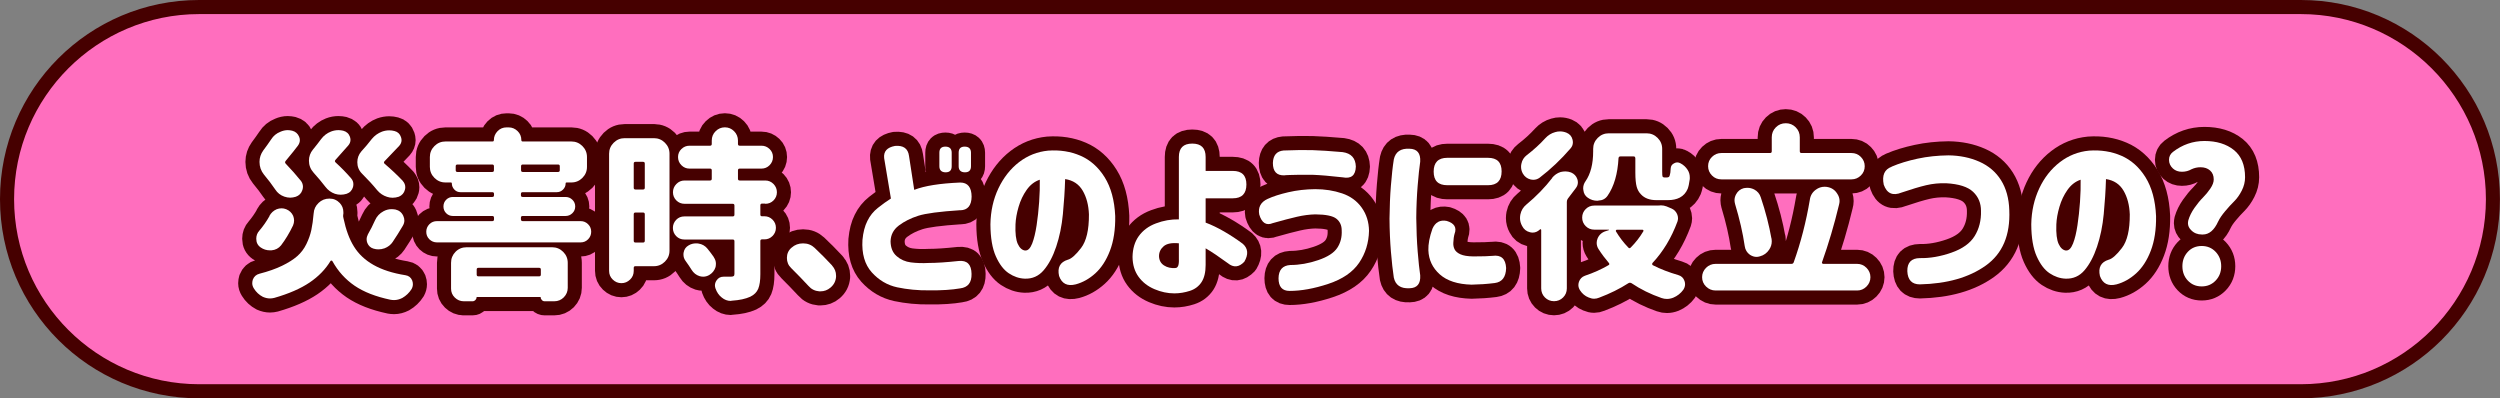 <?xml version="1.0" encoding="UTF-8"?>
<svg id="_レイヤー_2" data-name="レイヤー_2" xmlns="http://www.w3.org/2000/svg" viewBox="0 0 355 56.57">
  <rect x="0" y="0" width="355" height="56.57" fill="#808080" stroke="none"/>
  <defs>
    <style>
      .cls-1 {
        fill: #460000;
      }

      .cls-2 {
        fill: #fff;
      }

      .cls-3 {
        fill: #ff6ebe;
      }

      .cls-4 {
        fill: none;
        stroke: #460000;
        stroke-linecap: round;
        stroke-linejoin: round;
        stroke-width: 4px;
      }
    </style>
  </defs>
  <g id="_レイヤー_2-2" data-name="レイヤー_2">
    <g>
      <path class="cls-3" d="M28.28,55.57c-15.04,0-27.28-12.24-27.28-27.28S13.24,1,28.28,1h298.43c15.04,0,27.28,12.24,27.28,27.28s-12.24,27.28-27.28,27.28H28.28Z"/>
      <path class="cls-1" d="M326.72,2c14.49,0,26.28,11.79,26.28,26.28s-11.79,26.28-26.28,26.28H28.28c-14.49,0-26.28-11.79-26.28-26.28S13.79,2,28.28,2h298.43M326.72,0H28.28C12.66,0,0,12.66,0,28.28s12.66,28.28,28.28,28.28h298.43c15.62,0,28.28-12.66,28.28-28.28S342.34,0,326.72,0h0Z"/>
    </g>
    <g>
      <g>
        <path class="cls-4" d="M44.54,30.31c.03-.59.27-1.09.7-1.5s.94-.61,1.54-.61,1.07.21,1.47.63c.34.37.51.8.51,1.29v.18c0,.07,0,.14-.03.2-.02.17,0,.34.05.51.34,1.62.83,2.96,1.49,4.01.65,1.05,1.57,1.92,2.77,2.6s2.7,1.17,4.53,1.46c.46.07.78.31.96.74.07.19.1.36.1.53,0,.24-.06.47-.18.69-.34.54-.78.96-1.32,1.27-.39.2-.78.3-1.17.3-.19,0-.36-.02-.53-.05-2.08-.44-3.77-1.1-5.08-1.99-1.3-.89-2.35-2.05-3.15-3.49-.03-.05-.08-.08-.13-.08s-.09.02-.13.05c-.71,1.18-1.71,2.21-2.98,3.07-1.28.86-2.95,1.59-5.01,2.18-.2.05-.41.08-.61.08-.34,0-.68-.08-1.02-.23-.52-.27-.95-.67-1.27-1.19-.15-.24-.23-.48-.23-.74,0-.17.03-.34.08-.51.17-.44.48-.72.94-.84,1.25-.32,2.32-.7,3.21-1.13s1.6-.88,2.15-1.36c.54-.47.98-1.05,1.31-1.73s.56-1.34.7-1.99c.14-.65.25-1.44.33-2.37ZM38.25,30.67c.24-.44.58-.76,1.04-.96.22-.08.45-.13.69-.13.22,0,.44.04.66.13.46.19.79.5.99.94.08.22.13.44.13.66,0,.24-.05.47-.15.71-.52,1.08-1.09,2.02-1.7,2.82-.34.42-.8.66-1.37.71h-.2c-.49,0-.93-.14-1.32-.41-.42-.29-.63-.7-.63-1.24,0-.44.14-.82.43-1.14.54-.63,1.02-1.32,1.45-2.08ZM42.72,25.66c.2.27.3.56.3.86,0,.15-.03.3-.08.46-.15.47-.47.8-.94.96-.27.08-.53.13-.79.13-.27,0-.55-.05-.84-.15-.54-.19-.97-.52-1.29-1.02-.46-.68-.99-1.38-1.6-2.11-.42-.52-.63-1.13-.63-1.8,0-.59.18-1.13.53-1.62.41-.54.78-1.07,1.12-1.57.32-.51.76-.87,1.32-1.09.34-.15.69-.23,1.04-.23.2,0,.41.03.63.08.47.12.8.41.99.86.07.17.1.33.1.48,0,.27-.09.53-.28.79-.27.37-.85,1.1-1.75,2.18-.1.14-.09.26.03.38.78.81,1.49,1.62,2.13,2.41ZM49.85,25.31c.22.25.33.53.33.84,0,.14-.02.27-.05.41-.14.47-.44.8-.91.96-.27.08-.55.13-.83.13s-.55-.04-.83-.13c-.54-.19-.99-.52-1.35-.99-.49-.64-1.05-1.31-1.68-2.01-.44-.49-.66-1.06-.66-1.7,0-.59.19-1.12.56-1.57.42-.51.81-1.01,1.17-1.5.37-.49.84-.85,1.4-1.07.36-.14.71-.2,1.07-.2.22,0,.44.03.66.08.47.12.8.41.96.86.05.15.08.3.08.43,0,.29-.1.55-.3.79-.24.27-.85.96-1.83,2.06-.12.14-.11.26.03.38.78.71,1.51,1.46,2.18,2.23ZM57.19,25.69c.24.27.36.57.36.89,0,.12-.02.24-.05.36-.12.47-.41.8-.86.99-.3.1-.6.15-.89.15-.27,0-.53-.04-.79-.13-.54-.17-1.01-.48-1.4-.94-.61-.75-1.33-1.53-2.16-2.36-.44-.44-.66-.98-.66-1.62,0-.58.19-1.08.56-1.52.54-.59,1.04-1.18,1.5-1.78.39-.47.87-.82,1.45-1.04.34-.12.68-.18,1.02-.18.25,0,.51.03.76.1.46.12.76.41.91.86.05.15.08.3.08.43,0,.29-.11.56-.33.81-.22.24-.91.96-2.08,2.18-.12.12-.12.24,0,.36.95.81,1.81,1.62,2.59,2.44ZM55.79,34.32c-.29.44-.69.75-1.19.94-.29.1-.58.15-.86.15-.22,0-.45-.03-.69-.1-.42-.12-.72-.39-.89-.81-.07-.17-.1-.35-.1-.53,0-.22.06-.45.18-.69.37-.64.71-1.31,1.02-2.01.25-.56.65-.98,1.19-1.27.37-.2.75-.3,1.14-.3.19,0,.37.02.56.05.52.12.9.42,1.12.91.1.22.15.44.15.66,0,.25-.08.51-.23.76-.46.78-.92,1.52-1.4,2.23Z"/>
        <path class="cls-4" d="M73.98,31.15c0,.17.08.25.25.25h8.23c.41,0,.76.15,1.05.44.3.3.44.65.44,1.07s-.15.77-.44,1.07c-.3.3-.65.44-1.05.44h-20.41c-.42,0-.78-.15-1.08-.44-.3-.3-.44-.65-.44-1.07s.15-.77.44-1.07c.3-.3.66-.44,1.08-.44h7.85c.17,0,.25-.08.25-.25v-.23c0-.17-.08-.25-.25-.25h-5.59c-.37,0-.69-.13-.95-.39-.26-.26-.39-.58-.39-.96s.13-.7.39-.96c.26-.26.58-.39.95-.39h5.59c.17,0,.25-.08.25-.25v-.18c0-.17-.08-.25-.25-.25h-4.52c-.34,0-.63-.12-.86-.37-.24-.25-.36-.54-.36-.88,0-.08-.05-.13-.15-.13h-.76c-.61,0-1.13-.22-1.56-.65s-.65-.95-.65-1.56v-1.4c0-.61.22-1.13.65-1.56s.95-.65,1.56-.65h6.68c.14,0,.2-.07.2-.2,0-.49.18-.91.53-1.27s.78-.53,1.27-.53h.3c.49,0,.91.18,1.27.53s.53.78.53,1.27c0,.14.07.2.2.2h6.91c.61,0,1.13.22,1.56.65s.65.95.65,1.56v1.4c0,.61-.22,1.13-.65,1.56s-.95.65-1.56.65h-.69c-.08,0-.13.04-.13.13,0,.34-.12.63-.37.88-.25.25-.54.37-.88.37h-4.85c-.17,0-.25.08-.25.25v.18c0,.17.08.25.25.25h6.09c.37,0,.69.13.96.39.27.26.41.58.41.96s-.14.7-.41.96c-.27.26-.59.39-.96.39h-6.09c-.17,0-.25.08-.25.25v.23ZM65.85,42.78c-.49,0-.91-.18-1.27-.53s-.53-.78-.53-1.27v-3.66c0-.61.21-1.13.63-1.56.42-.43.95-.65,1.57-.65h12.16c.61,0,1.13.22,1.56.65s.65.95.65,1.56v3.55c0,.52-.19.97-.56,1.35-.37.37-.82.56-1.35.56h-1.37c-.15,0-.28-.05-.39-.17-.11-.11-.17-.24-.17-.39,0-.03-.02-.05-.05-.05h-9.01s-.05.02-.05.05c0,.15-.06.28-.17.39-.11.11-.24.17-.39.17h-1.27ZM64.71,24.17c0,.17.08.25.25.25h4.93c.17,0,.25-.08.25-.25v-.56c0-.17-.08-.25-.25-.25h-4.93c-.17,0-.25.08-.25.25v.56ZM76.8,38.28c0-.17-.08-.25-.25-.25h-8.61c-.17,0-.25.08-.25.25v.71c0,.17.08.25.25.25h8.61c.17,0,.25-.08.25-.25v-.71ZM79.24,24.42c.17,0,.25-.08.25-.25v-.56c0-.17-.08-.25-.25-.25h-5c-.17,0-.25.08-.25.25v.56c0,.17.08.25.25.25h5Z"/>
        <path class="cls-4" d="M92.86,19.62c.61,0,1.13.22,1.56.65s.65.95.65,1.56v13.76c0,.61-.22,1.13-.65,1.56s-.95.65-1.56.65h-2.64c-.15,0-.23.08-.23.23v.43c0,.49-.17.91-.52,1.24-.35.34-.76.51-1.23.51s-.88-.17-1.23-.51c-.35-.34-.52-.75-.52-1.24v-16.63c0-.61.22-1.13.65-1.56s.95-.65,1.56-.65h4.16ZM91.56,23.23c0-.17-.08-.25-.25-.25h-1.07c-.17,0-.25.08-.25.25v3.43c0,.17.08.25.25.25h1.07c.17,0,.25-.08.25-.25v-3.43ZM89.99,34.19c0,.17.08.25.25.25h1.07c.17,0,.25-.08.25-.25v-3.76c0-.17-.08-.25-.25-.25h-1.07c-.17,0-.25.08-.25.25v3.76ZM108.65,28.91h-.43c-.17,0-.25.08-.25.25v1.32c0,.15.08.23.23.23h.36c.44,0,.82.16,1.14.48.32.32.48.71.48,1.16s-.16.83-.48,1.16c-.32.32-.7.48-1.14.48h-.36c-.15,0-.23.08-.23.23v4.72c0,.88-.1,1.57-.3,2.06s-.58.87-1.14,1.14c-.66.3-1.53.49-2.62.56-.05.02-.1.03-.15.03-.46,0-.88-.16-1.27-.48-.41-.32-.7-.75-.89-1.29-.05-.15-.08-.3-.08-.43,0-.25.08-.49.23-.71.24-.36.57-.53.99-.53h1.02c.2,0,.34-.03.42-.09s.11-.17.11-.32v-4.62c0-.17-.08-.25-.25-.25h-6.86c-.46,0-.84-.16-1.16-.48-.31-.32-.47-.71-.47-1.16s.16-.83.47-1.16c.31-.32.7-.48,1.16-.48h6.86c.17,0,.25-.08.25-.25v-1.29c0-.17-.08-.25-.25-.25h-6.83c-.46,0-.85-.16-1.17-.48-.32-.32-.48-.71-.48-1.16s.16-.84.48-1.17c.32-.33.71-.5,1.17-.5h3.61c.17,0,.25-.08.25-.25v-1.19c0-.17-.08-.25-.25-.25h-2.92c-.44,0-.82-.16-1.14-.48-.32-.32-.48-.71-.48-1.16s.16-.83.48-1.14c.32-.31.7-.47,1.14-.47h2.92c.17,0,.25-.08.25-.25v-.48c0-.52.18-.97.55-1.33.36-.36.8-.55,1.31-.55s.94.18,1.31.55c.36.36.55.81.55,1.33v.48c0,.17.08.25.25.25h3.1c.44,0,.82.16,1.14.47.32.31.48.69.48,1.14s-.16.83-.48,1.16c-.32.32-.7.48-1.14.48h-3.1c-.17,0-.25.08-.25.25v1.19c0,.17.08.25.25.25h3.63c.46,0,.85.17,1.17.5.32.33.48.72.48,1.17s-.16.83-.48,1.16c-.32.32-.71.48-1.17.48ZM101.36,36.53c.2.29.3.59.3.91,0,.15-.02.31-.05.48-.15.49-.46.87-.91,1.14-.27.15-.55.23-.84.23-.19,0-.36-.03-.53-.08-.47-.15-.85-.45-1.12-.89-.25-.41-.54-.83-.86-1.27-.2-.27-.3-.57-.3-.89,0-.1,0-.21.03-.33.08-.44.32-.77.71-.99.32-.19.67-.28,1.04-.28.12,0,.25,0,.38.03.49.08.9.31,1.22.69.36.44.67.85.94,1.24Z"/>
        <path class="cls-4" d="M118.16,37.72c.37.41.56.88.56,1.42v.18c-.05.61-.31,1.12-.79,1.52-.42.36-.9.53-1.42.53h-.18c-.61-.05-1.12-.3-1.52-.76-.8-.86-1.62-1.71-2.46-2.54-.41-.39-.61-.87-.61-1.45s.22-1.08.66-1.45c.46-.41,1-.61,1.62-.61h.03c.63,0,1.17.21,1.62.63.86.81,1.69,1.65,2.49,2.51Z"/>
        <path class="cls-4" d="M136.33,29.85c-2.89.19-4.88.45-5.94.79s-1.98.8-2.75,1.38c-.77.58-1.16,1.34-1.18,2.27.02.9.3,1.59.86,2.08s1.23.79,2.02.89,1.64.13,2.55.08c1.07,0,2.48-.09,4.24-.28,1.2-.12,1.81.49,1.83,1.83.03,1.24-.51,1.92-1.62,2.06-1.17.2-2.62.3-4.37.28-1.62.02-3.14-.13-4.56-.43-1.41-.3-2.62-1.02-3.62-2.13-1-1.12-1.44-2.65-1.32-4.6.1-1.07.33-1.97.7-2.7.36-.74.86-1.35,1.49-1.85.63-.5,1.24-.94,1.85-1.33l-.96-5.74c-.1-.95.41-1.52,1.55-1.73,1.18-.1,1.84.37,1.98,1.42l.74,4.82c1.49-.58,3.66-.92,6.53-1.04,1.07,0,1.61.67,1.62,2.01-.02,1.27-.56,1.91-1.62,1.93ZM133.39,21.68c0-.58.29-.86.86-.86s.89.29.89.86v1.93c0,.58-.29.86-.86.86s-.89-.29-.89-.86v-1.93ZM136.13,21.68c0-.58.29-.86.86-.86s.89.29.89.86v1.93c0,.58-.29.86-.86.86s-.89-.29-.89-.86v-1.93Z"/>
        <path class="cls-4" d="M154.63,30.46c-.05-1.34-.35-2.47-.89-3.39-.54-.92-1.37-1.47-2.49-1.64-.05,1.64-.16,3.3-.32,4.98-.16,1.68-.48,3.22-.95,4.62-.47,1.41-1.07,2.52-1.78,3.35s-1.61,1.23-2.69,1.19c-.8-.03-1.55-.29-2.27-.77-.72-.48-1.33-1.28-1.83-2.4-.5-1.12-.76-2.63-.77-4.54.03-1.88.41-3.58,1.14-5.12.73-1.53,1.7-2.77,2.92-3.71s2.6-1.49,4.14-1.64c1.66-.12,3.19.12,4.58.72s2.54,1.62,3.44,3.06c.9,1.44,1.4,3.28,1.5,5.51.03,1.91-.22,3.55-.75,4.93s-1.23,2.44-2.08,3.21c-.85.77-1.78,1.29-2.78,1.56-1.19.3-1.97-.09-2.36-1.19-.27-1.2.14-1.97,1.24-2.31.49-.12,1.12-.67,1.88-1.66s1.13-2.58,1.12-4.76ZM145.59,35.57c.39.02.71-.31.98-.99.26-.68.47-1.54.63-2.6.16-1.06.28-2.16.36-3.31s.11-2.2.09-3.15c-.75.25-1.37.74-1.87,1.45-.5.71-.88,1.51-1.14,2.4-.26.89-.41,1.72-.44,2.5-.05,1.27.06,2.2.33,2.78.27.58.63.89,1.07.93Z"/>
        <path class="cls-4" d="M171.2,37.62c0,1.03-.19,1.84-.58,2.44-.39.59-.94,1.01-1.65,1.24s-1.45.36-2.21.36c-.95,0-1.89-.2-2.83-.6s-1.69-.98-2.25-1.75-.85-1.71-.86-2.83c.02-1.17.31-2.15.89-2.96.58-.8,1.39-1.41,2.44-1.8,1.05-.4,2.13-.59,3.25-.57v-8.86c0-1.27.63-1.9,1.9-1.9s1.9.63,1.9,1.9v1.98h3.86c1.29,0,1.93.64,1.93,1.93s-.64,1.96-1.93,1.96h-3.86v3.45c.85.32,1.72.74,2.62,1.26.9.52,1.79,1.1,2.67,1.76.74.66.81,1.51.2,2.54-.76.8-1.54.86-2.34.2-1.25-.91-2.3-1.62-3.15-2.11v2.36ZM166.94,38.05c.15,0,.27-.1.36-.3.08-.2.12-.53.1-.99v-2.21c-1-.1-1.72.04-2.16.42-.44.38-.66.85-.66,1.41.02.58.25,1.01.71,1.31s1.01.42,1.65.37Z"/>
        <path class="cls-4" d="M180.04,28.23c.73-.34,1.69-.65,2.89-.93,1.2-.28,2.48-.43,3.83-.44,1.37,0,2.64.2,3.82.6,1.18.4,2.1,1.07,2.78,2.02.68.95,1.02,2.05,1.04,3.3-.04,1.69-.5,3.2-1.4,4.53-.9,1.33-2.36,2.33-4.38,3-2.02.67-3.86,1-5.5,1-1.05,0-1.57-.6-1.57-1.8.02-1.18.57-1.81,1.68-1.88,1.29,0,2.6-.23,3.95-.69s2.25-1.04,2.72-1.76c.47-.72.67-1.54.62-2.48,0-.69-.25-1.24-.75-1.64-.5-.4-1.5-.61-3.01-.62-.81.02-1.68.13-2.59.34s-2.06.51-3.43.9c-.93.39-1.57-.02-1.93-1.22-.19-1.03.22-1.78,1.22-2.23ZM182.27,21.37c1.68-.07,3.05-.08,4.11-.05,1.08.03,2.5.13,4.27.28,1.22.17,1.84.85,1.88,2.06-.04,1.25-.66,1.76-1.88,1.52-1.76-.2-3.18-.32-4.27-.36-1.68,0-2.76,0-3.25.03-.49.02-.75.03-.76.05-1.08.03-1.62-.55-1.62-1.75.03-1.1.54-1.69,1.52-1.78Z"/>
        <path class="cls-4" d="M197.92,22.64c.24-1.08.98-1.59,2.23-1.52,1.08.02,1.59.63,1.52,1.83-.12.8-.24,1.93-.36,3.39s-.19,3-.2,4.61c.02,1.71.08,3.3.2,4.76s.24,2.59.36,3.39c.07,1.2-.44,1.81-1.52,1.83-1.25.07-2-.44-2.23-1.52-.15-.98-.29-2.21-.41-3.68-.12-1.46-.19-3.01-.2-4.67v-.03c.02-1.68.08-3.24.2-4.7.12-1.47.25-2.7.41-3.68ZM203.4,32.49c.41-.93,1.08-1.3,2.03-1.12,1.08.32,1.46.93,1.12,1.83-.1.34-.16.77-.18,1.29-.02.32.04.63.18.91s.41.52.83.71,1.03.29,1.84.3c1.29,0,2.19-.03,2.72-.08,1.22-.17,1.86.41,1.93,1.73-.03,1.29-.58,2-1.62,2.13-1.1.14-2.19.21-3.28.23-1.98-.05-3.49-.54-4.52-1.46s-1.57-2.06-1.62-3.42c-.03-.86.16-1.89.58-3.07ZM211.3,22.41c1.29,0,1.93.64,1.93,1.93s-.64,1.96-1.93,1.96h-5.79c-1.29,0-1.93-.64-1.93-1.93s.64-1.96,1.93-1.96h5.79Z"/>
        <path class="cls-4" d="M220.38,25.28c.34-.42.75-.71,1.24-.86.22-.05.44-.08.66-.08.27,0,.54.05.81.15.44.19.74.5.89.94.05.15.08.3.08.46,0,.29-.09.56-.28.81-.36.49-.74.99-1.14,1.5-.1.14-.15.29-.15.46v12.29c0,.51-.18.94-.53,1.29s-.79.53-1.29.53-.94-.18-1.29-.53-.53-.79-.53-1.29v-8.3s-.02-.06-.06-.09-.08-.02-.11.01c-.03.02-.05.03-.05.05-.3.27-.63.41-.99.41-.12,0-.25-.02-.38-.05-.51-.12-.88-.42-1.12-.89-.2-.36-.3-.73-.3-1.12,0-.17.02-.34.05-.51.12-.58.41-1.05.86-1.42,1.41-1.17,2.62-2.42,3.66-3.76ZM219.44,19.62c.39-.42.85-.71,1.4-.86.22-.07.45-.1.69-.1.3,0,.61.06.91.18.46.19.75.52.86.99.03.14.05.26.05.38,0,.32-.11.61-.33.86-1.35,1.57-2.82,2.96-4.39,4.16-.27.2-.57.3-.89.3-.14,0-.27-.02-.41-.05-.47-.12-.84-.4-1.09-.84-.17-.3-.25-.63-.25-.96,0-.15.02-.3.05-.43.1-.51.36-.91.76-1.22.98-.75,1.86-1.55,2.64-2.41ZM235.48,29.19c.14-.02.26-.03.38-.03.27,0,.53.05.79.15l.71.3c.36.15.62.42.79.79.08.19.13.38.13.58,0,.17-.03.33-.08.48-.85,2.3-2.03,4.27-3.55,5.89-.03.05-.05.11-.04.17s.04.11.09.14c1.1.56,2.3,1.02,3.61,1.4.44.12.74.4.89.84.05.15.08.3.08.46,0,.27-.08.53-.25.79-.37.51-.85.88-1.42,1.12-.3.12-.61.18-.91.18-.25,0-.51-.04-.76-.13-1.56-.54-2.98-1.24-4.27-2.11-.15-.08-.3-.08-.43,0-1.24.8-2.62,1.48-4.16,2.06-.24.1-.47.15-.71.15-.25,0-.52-.06-.79-.18-.51-.2-.91-.54-1.22-1.02-.15-.24-.23-.48-.23-.74,0-.15.03-.3.08-.46.15-.42.43-.71.84-.86,1.22-.41,2.34-.91,3.35-1.5.15-.08.17-.19.05-.33-.52-.61-1.02-1.27-1.47-1.98-.17-.27-.25-.56-.25-.86,0-.2.04-.42.13-.63.22-.52.61-.87,1.17-1.04l.41-.13s.05-.03.04-.05-.02-.03-.04-.03h-2.06c-.47,0-.88-.17-1.21-.5s-.5-.73-.5-1.21.17-.88.5-1.21.73-.5,1.21-.5h8.99c.05,0,.1,0,.15-.03ZM232.21,22.46c0-.17-.08-.25-.25-.25h-1.85c-.17,0-.26.08-.28.25-.12,2.22-.63,4-1.55,5.33-.3.44-.74.67-1.29.69-.05.02-.1.03-.15.03-.51,0-.96-.14-1.37-.43-.37-.25-.58-.61-.63-1.07-.02-.08-.03-.17-.03-.25,0-.37.11-.71.33-1.02.73-1.05,1.09-2.47,1.09-4.27v-.33c0-.61.22-1.13.65-1.56s.95-.65,1.56-.65h5.38c.61,0,1.13.22,1.56.65s.65.95.65,1.56v3.17c0,.44.02.69.05.76.05.08.14.13.25.13h.38c.1,0,.19-.03.28-.08.08-.07.15-.27.2-.61.02-.12.03-.32.05-.61.02-.32.18-.56.48-.71.15-.08.3-.13.43-.13.17,0,.33.04.48.13.42.22.76.53,1.02.94.2.32.3.67.3,1.04v.25c-.08.64-.19,1.11-.3,1.4-.24.56-.61.97-1.12,1.24-.46.24-1.02.36-1.7.36h-1.62c-.95,0-1.68-.27-2.18-.81-.29-.29-.5-.65-.62-1.09s-.19-1.11-.19-2.01v-2.06ZM233.35,32.85c.03-.05.04-.1.01-.15s-.07-.08-.14-.08h-3.61c-.07,0-.11.03-.14.08s-.03.1-.01.15c.51.85,1.09,1.61,1.75,2.29.12.14.24.14.36,0,.69-.69,1.29-1.46,1.78-2.29Z"/>
        <path class="cls-4" d="M258.72,37.24c-.02.05,0,.1.03.15s.08.08.15.08h4.82c.51,0,.95.19,1.32.56s.56.82.56,1.33-.19.96-.56,1.33-.81.56-1.32.56h-20.11c-.52,0-.97-.19-1.35-.56s-.56-.82-.56-1.33.19-.96.56-1.33.82-.56,1.35-.56h10.77c.17,0,.28-.08.33-.23,1-2.79,1.76-5.75,2.29-8.89.08-.59.37-1.07.86-1.42.37-.27.78-.41,1.22-.41.14,0,.26,0,.38.03.61.1,1.08.41,1.4.91.24.34.36.7.36,1.09,0,.17-.03.35-.08.53-.69,2.88-1.5,5.59-2.41,8.15ZM262.91,21.73c.52,0,.97.18,1.33.55s.55.8.55,1.32-.18.96-.55,1.32-.81.55-1.33.55h-18.48c-.52,0-.97-.18-1.33-.55s-.55-.8-.55-1.32.18-.96.55-1.32.81-.55,1.33-.55h6.91c.17,0,.25-.08.25-.25v-1.98c0-.56.19-1.03.58-1.42s.86-.58,1.41-.58,1.02.19,1.41.58.58.86.58,1.42v1.98c0,.17.08.25.25.25h7.08ZM251.56,33.86c.02.14.03.27.03.41,0,.42-.12.81-.36,1.17-.32.49-.76.81-1.32.96-.17.05-.33.08-.48.08-.32,0-.63-.1-.94-.3-.42-.3-.67-.72-.74-1.24-.27-1.86-.73-3.85-1.37-5.97-.05-.19-.08-.36-.08-.53,0-.3.08-.59.23-.86.24-.44.6-.73,1.09-.86.19-.03.36-.05.53-.05.32,0,.63.08.94.23.47.25.79.63.94,1.12.68,2.01,1.18,3.97,1.52,5.87Z"/>
        <path class="cls-4" d="M268.62,23.66c1.07-.46,2.29-.83,3.68-1.13s2.85-.45,4.39-.47c1.61.02,3.07.32,4.38.9s2.34,1.46,3.07,2.62,1.13,2.59,1.18,4.28c.15,3.54-.96,6.15-3.34,7.85s-5.5,2.58-9.36,2.67c-1.13,0-1.73-.63-1.78-1.88-.02-1.22.58-1.84,1.78-1.85,1.41.03,2.89-.22,4.47-.77s2.68-1.34,3.31-2.36.94-2.22.9-3.59c0-1.08-.37-1.98-1.12-2.69s-2.02-1.12-3.83-1.22c-.96-.03-1.91.06-2.84.28s-2.09.57-3.48,1.04c-1.25.51-2.1.14-2.54-1.12-.27-1.32.1-2.17,1.12-2.54Z"/>
        <path class="cls-4" d="M302.43,30.46c-.05-1.34-.35-2.47-.89-3.39s-1.37-1.47-2.49-1.64c-.05,1.64-.16,3.3-.32,4.98s-.48,3.22-.95,4.62-1.07,2.52-1.78,3.35-1.61,1.23-2.69,1.19c-.8-.03-1.55-.29-2.27-.77s-1.33-1.28-1.83-2.4-.76-2.63-.77-4.54c.03-1.88.42-3.58,1.14-5.12s1.7-2.77,2.92-3.71,2.6-1.49,4.14-1.64c1.66-.12,3.19.12,4.58.72s2.54,1.62,3.44,3.06,1.4,3.28,1.5,5.51c.03,1.91-.22,3.55-.75,4.93s-1.23,2.44-2.08,3.21-1.78,1.29-2.78,1.56c-1.18.3-1.97-.09-2.36-1.19-.27-1.2.14-1.97,1.24-2.31.49-.12,1.12-.67,1.88-1.66s1.13-2.58,1.12-4.76ZM293.39,35.57c.39.02.71-.31.98-.99s.47-1.54.63-2.6.28-2.16.36-3.31.11-2.2.09-3.15c-.75.25-1.37.74-1.87,1.45s-.88,1.51-1.14,2.4c-.26.89-.41,1.72-.44,2.5-.05,1.27.06,2.2.33,2.78s.63.89,1.07.93Z"/>
        <path class="cls-4" d="M314.98,31.45c-.56,1.24-1.29,1.85-2.18,1.85h-.13c-.61,0-1.12-.2-1.52-.61-.3-.29-.46-.62-.46-.99,0-.14.02-.27.05-.41.17-.59.46-1.18.88-1.78s.82-1.08,1.21-1.47.74-.82,1.05-1.28.47-.89.47-1.28c0-.54-.17-.96-.52-1.27s-.8-.46-1.36-.46c-.44,0-.86.09-1.27.28-.41.24-.86.36-1.37.36s-.93-.15-1.27-.46c-.37-.34-.56-.75-.56-1.24,0-.46.19-.83.56-1.12,1.34-1.03,2.83-1.55,4.47-1.55,1.73,0,3.12.43,4.18,1.28s1.59,2.15,1.59,3.87c0,.66-.16,1.29-.47,1.9s-.67,1.11-1.07,1.51-.83.86-1.28,1.4-.79,1.02-.99,1.46ZM312.64,40.67c-.8,0-1.45-.28-1.97-.83s-.77-1.23-.77-2.04.26-1.49.77-2.04,1.17-.83,1.97-.83,1.46.28,1.98.83.79,1.23.79,2.04-.26,1.49-.79,2.04-1.18.83-1.98.83Z"/>
      </g>
      <g>
        <path class="cls-2" d="M44.54,30.31c.03-.59.27-1.09.7-1.5s.94-.61,1.54-.61,1.07.21,1.47.63c.34.37.51.8.51,1.29v.18c0,.07,0,.14-.03.2-.02.17,0,.34.05.51.34,1.62.83,2.96,1.49,4.01.65,1.05,1.57,1.92,2.77,2.6s2.7,1.17,4.53,1.46c.46.07.78.31.96.74.07.19.1.36.1.53,0,.24-.06.47-.18.69-.34.54-.78.96-1.32,1.27-.39.2-.78.3-1.17.3-.19,0-.36-.02-.53-.05-2.08-.44-3.77-1.1-5.08-1.99-1.3-.89-2.35-2.05-3.15-3.49-.03-.05-.08-.08-.13-.08s-.09.02-.13.05c-.71,1.18-1.71,2.21-2.98,3.07-1.28.86-2.95,1.59-5.01,2.18-.2.05-.41.08-.61.08-.34,0-.68-.08-1.02-.23-.52-.27-.95-.67-1.27-1.19-.15-.24-.23-.48-.23-.74,0-.17.03-.34.08-.51.17-.44.48-.72.94-.84,1.25-.32,2.32-.7,3.21-1.13s1.6-.88,2.15-1.36c.54-.47.98-1.05,1.31-1.73s.56-1.34.7-1.99c.14-.65.25-1.44.33-2.37ZM38.25,30.67c.24-.44.58-.76,1.04-.96.22-.08.45-.13.69-.13.22,0,.44.04.66.13.46.19.79.5.99.94.08.22.13.44.13.66,0,.24-.05.47-.15.71-.52,1.08-1.09,2.02-1.7,2.82-.34.42-.8.66-1.37.71h-.2c-.49,0-.93-.14-1.32-.41-.42-.29-.63-.7-.63-1.24,0-.44.14-.82.43-1.14.54-.63,1.02-1.32,1.45-2.08ZM42.72,25.66c.2.27.3.56.3.86,0,.15-.03.3-.08.46-.15.47-.47.8-.94.96-.27.08-.53.13-.79.13-.27,0-.55-.05-.84-.15-.54-.19-.97-.52-1.29-1.02-.46-.68-.99-1.38-1.6-2.11-.42-.52-.63-1.13-.63-1.8,0-.59.18-1.13.53-1.62.41-.54.78-1.07,1.12-1.57.32-.51.76-.87,1.32-1.09.34-.15.69-.23,1.04-.23.2,0,.41.03.63.08.47.12.8.41.99.86.07.17.1.33.1.48,0,.27-.09.53-.28.79-.27.37-.85,1.1-1.75,2.18-.1.14-.09.26.03.38.78.81,1.49,1.62,2.13,2.41ZM49.85,25.31c.22.25.33.53.33.84,0,.14-.02.27-.05.41-.14.47-.44.8-.91.96-.27.08-.55.13-.83.13s-.55-.04-.83-.13c-.54-.19-.99-.52-1.35-.99-.49-.64-1.05-1.31-1.68-2.01-.44-.49-.66-1.06-.66-1.7,0-.59.19-1.12.56-1.57.42-.51.81-1.01,1.17-1.5.37-.49.84-.85,1.4-1.07.36-.14.71-.2,1.07-.2.22,0,.44.03.66.08.47.12.8.41.96.86.05.15.08.3.08.43,0,.29-.1.55-.3.79-.24.27-.85.96-1.83,2.06-.12.14-.11.26.03.38.78.71,1.51,1.46,2.18,2.23ZM57.19,25.69c.24.27.36.57.36.89,0,.12-.02.24-.05.36-.12.47-.41.8-.86.99-.3.1-.6.15-.89.15-.27,0-.53-.04-.79-.13-.54-.17-1.01-.48-1.4-.94-.61-.75-1.33-1.53-2.16-2.36-.44-.44-.66-.98-.66-1.62,0-.58.19-1.08.56-1.52.54-.59,1.04-1.18,1.5-1.78.39-.47.87-.82,1.45-1.04.34-.12.68-.18,1.02-.18.25,0,.51.03.76.1.46.12.76.41.91.86.05.15.08.3.08.43,0,.29-.11.56-.33.81-.22.24-.91.96-2.08,2.18-.12.12-.12.24,0,.36.95.81,1.81,1.62,2.59,2.44ZM55.79,34.32c-.29.44-.69.75-1.19.94-.29.1-.58.15-.86.15-.22,0-.45-.03-.69-.1-.42-.12-.72-.39-.89-.81-.07-.17-.1-.35-.1-.53,0-.22.06-.45.18-.69.37-.64.71-1.31,1.02-2.01.25-.56.65-.98,1.19-1.27.37-.2.75-.3,1.14-.3.19,0,.37.02.56.05.52.12.9.42,1.12.91.1.22.15.44.15.66,0,.25-.08.51-.23.76-.46.78-.92,1.52-1.4,2.23Z"/>
        <path class="cls-2" d="M73.98,31.15c0,.17.08.25.25.25h8.23c.41,0,.76.15,1.05.44.3.3.44.65.44,1.07s-.15.77-.44,1.07c-.3.3-.65.44-1.05.44h-20.41c-.42,0-.78-.15-1.08-.44-.3-.3-.44-.65-.44-1.07s.15-.77.44-1.07c.3-.3.66-.44,1.08-.44h7.85c.17,0,.25-.08.25-.25v-.23c0-.17-.08-.25-.25-.25h-5.59c-.37,0-.69-.13-.95-.39-.26-.26-.39-.58-.39-.96s.13-.7.39-.96c.26-.26.58-.39.95-.39h5.59c.17,0,.25-.08.25-.25v-.18c0-.17-.08-.25-.25-.25h-4.52c-.34,0-.63-.12-.86-.37-.24-.25-.36-.54-.36-.88,0-.08-.05-.13-.15-.13h-.76c-.61,0-1.13-.22-1.56-.65s-.65-.95-.65-1.56v-1.4c0-.61.22-1.13.65-1.56s.95-.65,1.56-.65h6.68c.14,0,.2-.07.2-.2,0-.49.18-.91.53-1.27s.78-.53,1.27-.53h.3c.49,0,.91.18,1.27.53s.53.78.53,1.27c0,.14.07.2.2.2h6.91c.61,0,1.13.22,1.56.65s.65.95.65,1.56v1.4c0,.61-.22,1.13-.65,1.56s-.95.65-1.56.65h-.69c-.08,0-.13.04-.13.13,0,.34-.12.63-.37.88-.25.25-.54.37-.88.37h-4.85c-.17,0-.25.08-.25.25v.18c0,.17.08.25.25.25h6.09c.37,0,.69.13.96.39.27.26.41.58.41.96s-.14.7-.41.96c-.27.26-.59.39-.96.39h-6.09c-.17,0-.25.08-.25.25v.23ZM65.85,42.78c-.49,0-.91-.18-1.27-.53s-.53-.78-.53-1.27v-3.66c0-.61.21-1.13.63-1.56.42-.43.95-.65,1.57-.65h12.16c.61,0,1.13.22,1.56.65s.65.95.65,1.56v3.55c0,.52-.19.97-.56,1.35-.37.37-.82.56-1.35.56h-1.37c-.15,0-.28-.05-.39-.17-.11-.11-.17-.24-.17-.39,0-.03-.02-.05-.05-.05h-9.01s-.05.02-.05.05c0,.15-.06.28-.17.39-.11.11-.24.17-.39.17h-1.27ZM64.71,24.17c0,.17.08.25.25.25h4.93c.17,0,.25-.08.25-.25v-.56c0-.17-.08-.25-.25-.25h-4.93c-.17,0-.25.08-.25.25v.56ZM76.8,38.28c0-.17-.08-.25-.25-.25h-8.61c-.17,0-.25.08-.25.25v.71c0,.17.08.25.25.25h8.61c.17,0,.25-.08.25-.25v-.71ZM79.24,24.42c.17,0,.25-.08.25-.25v-.56c0-.17-.08-.25-.25-.25h-5c-.17,0-.25.08-.25.25v.56c0,.17.08.25.25.25h5Z"/>
        <path class="cls-2" d="M92.86,19.62c.61,0,1.13.22,1.56.65s.65.95.65,1.56v13.76c0,.61-.22,1.13-.65,1.56s-.95.65-1.56.65h-2.64c-.15,0-.23.08-.23.23v.43c0,.49-.17.91-.52,1.24-.35.34-.76.51-1.23.51s-.88-.17-1.23-.51c-.35-.34-.52-.75-.52-1.24v-16.63c0-.61.22-1.13.65-1.56s.95-.65,1.56-.65h4.16ZM91.56,23.23c0-.17-.08-.25-.25-.25h-1.07c-.17,0-.25.08-.25.25v3.43c0,.17.08.25.25.25h1.07c.17,0,.25-.08.25-.25v-3.43ZM89.99,34.19c0,.17.08.25.25.25h1.07c.17,0,.25-.08.25-.25v-3.76c0-.17-.08-.25-.25-.25h-1.07c-.17,0-.25.08-.25.25v3.76ZM108.65,28.91h-.43c-.17,0-.25.08-.25.25v1.32c0,.15.08.23.23.23h.36c.44,0,.82.16,1.14.48.32.32.48.71.48,1.16s-.16.83-.48,1.16c-.32.32-.7.48-1.14.48h-.36c-.15,0-.23.08-.23.23v4.72c0,.88-.1,1.57-.3,2.06s-.58.87-1.14,1.14c-.66.3-1.53.49-2.62.56-.05.02-.1.03-.15.03-.46,0-.88-.16-1.27-.48-.41-.32-.7-.75-.89-1.29-.05-.15-.08-.3-.08-.43,0-.25.08-.49.23-.71.24-.36.57-.53.99-.53h1.02c.2,0,.34-.03.42-.09s.11-.17.11-.32v-4.62c0-.17-.08-.25-.25-.25h-6.86c-.46,0-.84-.16-1.16-.48-.31-.32-.47-.71-.47-1.16s.16-.83.47-1.16c.31-.32.7-.48,1.16-.48h6.86c.17,0,.25-.08.25-.25v-1.29c0-.17-.08-.25-.25-.25h-6.83c-.46,0-.85-.16-1.17-.48-.32-.32-.48-.71-.48-1.16s.16-.84.48-1.17c.32-.33.71-.5,1.17-.5h3.61c.17,0,.25-.08.25-.25v-1.19c0-.17-.08-.25-.25-.25h-2.92c-.44,0-.82-.16-1.14-.48-.32-.32-.48-.71-.48-1.16s.16-.83.48-1.14c.32-.31.7-.47,1.14-.47h2.92c.17,0,.25-.08.25-.25v-.48c0-.52.18-.97.55-1.33.36-.36.8-.55,1.31-.55s.94.18,1.31.55c.36.36.55.81.55,1.33v.48c0,.17.08.25.25.25h3.1c.44,0,.82.16,1.14.47.32.31.48.69.48,1.14s-.16.83-.48,1.16c-.32.32-.7.48-1.14.48h-3.1c-.17,0-.25.08-.25.25v1.19c0,.17.08.25.25.25h3.63c.46,0,.85.17,1.17.5.32.33.48.72.48,1.17s-.16.83-.48,1.16c-.32.32-.71.48-1.17.48ZM101.36,36.53c.2.29.3.59.3.91,0,.15-.02.31-.05.48-.15.49-.46.87-.91,1.14-.27.15-.55.23-.84.23-.19,0-.36-.03-.53-.08-.47-.15-.85-.45-1.12-.89-.25-.41-.54-.83-.86-1.27-.2-.27-.3-.57-.3-.89,0-.1,0-.21.03-.33.08-.44.32-.77.71-.99.32-.19.67-.28,1.04-.28.12,0,.25,0,.38.03.49.08.9.31,1.22.69.36.44.67.85.94,1.24Z"/>
        <path class="cls-2" d="M118.16,37.72c.37.41.56.88.56,1.42v.18c-.05.61-.31,1.12-.79,1.52-.42.36-.9.53-1.42.53h-.18c-.61-.05-1.12-.3-1.52-.76-.8-.86-1.62-1.71-2.46-2.54-.41-.39-.61-.87-.61-1.45s.22-1.08.66-1.45c.46-.41,1-.61,1.62-.61h.03c.63,0,1.17.21,1.62.63.86.81,1.69,1.65,2.49,2.51Z"/>
        <path class="cls-2" d="M136.33,29.85c-2.89.19-4.88.45-5.94.79s-1.98.8-2.75,1.38c-.77.58-1.16,1.34-1.18,2.27.02.9.3,1.59.86,2.08s1.23.79,2.02.89,1.64.13,2.55.08c1.07,0,2.48-.09,4.24-.28,1.2-.12,1.81.49,1.83,1.83.03,1.24-.51,1.92-1.62,2.06-1.17.2-2.62.3-4.37.28-1.62.02-3.14-.13-4.56-.43-1.41-.3-2.62-1.02-3.62-2.13-1-1.12-1.44-2.65-1.32-4.6.1-1.07.33-1.97.7-2.7.36-.74.86-1.35,1.49-1.85.63-.5,1.24-.94,1.85-1.33l-.96-5.74c-.1-.95.41-1.52,1.55-1.73,1.18-.1,1.84.37,1.98,1.42l.74,4.82c1.49-.58,3.66-.92,6.53-1.04,1.07,0,1.61.67,1.62,2.01-.02,1.27-.56,1.91-1.62,1.93ZM133.39,21.68c0-.58.29-.86.86-.86s.89.29.89.86v1.93c0,.58-.29.86-.86.86s-.89-.29-.89-.86v-1.93ZM136.13,21.68c0-.58.29-.86.86-.86s.89.29.89.86v1.93c0,.58-.29.86-.86.86s-.89-.29-.89-.86v-1.93Z"/>
        <path class="cls-2" d="M154.63,30.46c-.05-1.34-.35-2.47-.89-3.39-.54-.92-1.37-1.47-2.49-1.64-.05,1.64-.16,3.3-.32,4.98-.16,1.68-.48,3.22-.95,4.62-.47,1.41-1.07,2.52-1.78,3.35s-1.61,1.23-2.69,1.19c-.8-.03-1.55-.29-2.27-.77-.72-.48-1.33-1.28-1.83-2.4-.5-1.12-.76-2.63-.77-4.54.03-1.88.41-3.58,1.14-5.12.73-1.53,1.7-2.77,2.92-3.71s2.6-1.49,4.14-1.64c1.66-.12,3.19.12,4.58.72s2.54,1.62,3.44,3.06c.9,1.44,1.4,3.28,1.5,5.51.03,1.91-.22,3.55-.75,4.93s-1.23,2.44-2.08,3.21c-.85.77-1.78,1.29-2.78,1.56-1.19.3-1.97-.09-2.36-1.19-.27-1.2.14-1.97,1.24-2.31.49-.12,1.12-.67,1.88-1.66s1.13-2.58,1.12-4.76ZM145.59,35.57c.39.02.71-.31.98-.99.26-.68.47-1.54.63-2.6.16-1.06.28-2.16.36-3.31s.11-2.2.09-3.15c-.75.25-1.37.74-1.87,1.45-.5.71-.88,1.51-1.14,2.4-.26.89-.41,1.72-.44,2.5-.05,1.27.06,2.2.33,2.78.27.58.63.89,1.07.93Z"/>
        <path class="cls-2" d="M171.2,37.62c0,1.03-.19,1.84-.58,2.44-.39.59-.94,1.01-1.65,1.24s-1.45.36-2.21.36c-.95,0-1.89-.2-2.83-.6s-1.69-.98-2.25-1.75-.85-1.71-.86-2.83c.02-1.17.31-2.15.89-2.96.58-.8,1.39-1.41,2.44-1.8,1.05-.4,2.13-.59,3.25-.57v-8.86c0-1.27.63-1.9,1.9-1.9s1.9.63,1.9,1.9v1.98h3.86c1.29,0,1.93.64,1.93,1.93s-.64,1.96-1.93,1.96h-3.86v3.45c.85.32,1.72.74,2.62,1.26.9.52,1.79,1.1,2.67,1.76.74.66.81,1.51.2,2.54-.76.8-1.54.86-2.34.2-1.25-.91-2.3-1.62-3.15-2.11v2.36ZM166.94,38.05c.15,0,.27-.1.36-.3.08-.2.12-.53.1-.99v-2.21c-1-.1-1.72.04-2.16.42-.44.38-.66.85-.66,1.41.02.58.25,1.01.71,1.31s1.01.42,1.65.37Z"/>
        <path class="cls-2" d="M180.04,28.23c.73-.34,1.69-.65,2.89-.93,1.2-.28,2.48-.43,3.83-.44,1.37,0,2.64.2,3.82.6,1.18.4,2.1,1.07,2.78,2.02.68.95,1.02,2.05,1.04,3.3-.04,1.69-.5,3.2-1.4,4.53-.9,1.33-2.36,2.33-4.38,3-2.02.67-3.86,1-5.5,1-1.05,0-1.57-.6-1.57-1.8.02-1.18.57-1.81,1.68-1.88,1.29,0,2.6-.23,3.95-.69s2.25-1.04,2.72-1.76c.47-.72.67-1.54.62-2.48,0-.69-.25-1.24-.75-1.64-.5-.4-1.5-.61-3.01-.62-.81.02-1.68.13-2.59.34s-2.06.51-3.43.9c-.93.39-1.57-.02-1.93-1.22-.19-1.03.22-1.78,1.22-2.23ZM182.27,21.37c1.68-.07,3.05-.08,4.11-.05,1.08.03,2.5.13,4.27.28,1.22.17,1.84.85,1.88,2.06-.04,1.25-.66,1.76-1.88,1.52-1.76-.2-3.18-.32-4.27-.36-1.68,0-2.76,0-3.25.03-.49.02-.75.03-.76.05-1.08.03-1.62-.55-1.62-1.75.03-1.1.54-1.69,1.52-1.78Z"/>
        <path class="cls-2" d="M197.92,22.64c.24-1.08.98-1.59,2.23-1.52,1.08.02,1.59.63,1.52,1.83-.12.8-.24,1.93-.36,3.39s-.19,3-.2,4.61c.02,1.71.08,3.3.2,4.76s.24,2.59.36,3.39c.07,1.2-.44,1.81-1.52,1.83-1.25.07-2-.44-2.23-1.52-.15-.98-.29-2.21-.41-3.68-.12-1.46-.19-3.01-.2-4.67v-.03c.02-1.68.08-3.24.2-4.7.12-1.47.25-2.7.41-3.68ZM203.4,32.49c.41-.93,1.08-1.3,2.03-1.12,1.08.32,1.46.93,1.12,1.83-.1.34-.16.77-.18,1.29-.02.32.04.63.18.91s.41.52.83.71,1.03.29,1.84.3c1.29,0,2.19-.03,2.72-.08,1.22-.17,1.86.41,1.93,1.73-.03,1.29-.58,2-1.62,2.13-1.1.14-2.19.21-3.28.23-1.98-.05-3.49-.54-4.52-1.46s-1.57-2.06-1.62-3.42c-.03-.86.16-1.89.58-3.07ZM211.3,22.41c1.29,0,1.93.64,1.93,1.93s-.64,1.96-1.93,1.96h-5.79c-1.29,0-1.93-.64-1.93-1.93s.64-1.96,1.93-1.96h5.79Z"/>
        <path class="cls-2" d="M220.38,25.28c.34-.42.75-.71,1.24-.86.22-.05.44-.08.66-.08.27,0,.54.05.81.15.44.19.74.5.89.94.05.15.08.3.08.46,0,.29-.09.56-.28.81-.36.49-.74.99-1.14,1.5-.1.14-.15.29-.15.46v12.29c0,.51-.18.94-.53,1.29s-.79.53-1.29.53-.94-.18-1.29-.53-.53-.79-.53-1.29v-8.3s-.02-.06-.06-.09-.08-.02-.11.01c-.03.02-.05.03-.05.05-.3.27-.63.41-.99.41-.12,0-.25-.02-.38-.05-.51-.12-.88-.42-1.12-.89-.2-.36-.3-.73-.3-1.12,0-.17.02-.34.05-.51.12-.58.41-1.05.86-1.42,1.41-1.17,2.62-2.42,3.66-3.76ZM219.44,19.62c.39-.42.85-.71,1.4-.86.22-.07.45-.1.69-.1.3,0,.61.06.91.18.46.19.75.52.86.99.03.14.05.26.05.38,0,.32-.11.61-.33.86-1.35,1.57-2.82,2.96-4.39,4.16-.27.2-.57.3-.89.3-.14,0-.27-.02-.41-.05-.47-.12-.84-.4-1.09-.84-.17-.3-.25-.63-.25-.96,0-.15.02-.3.05-.43.1-.51.36-.91.76-1.22.98-.75,1.86-1.55,2.64-2.41ZM235.48,29.19c.14-.02.26-.03.38-.03.27,0,.53.05.79.15l.71.3c.36.15.62.42.79.79.08.19.13.38.13.58,0,.17-.03.33-.08.48-.85,2.3-2.03,4.27-3.55,5.89-.03.05-.05.11-.04.17s.04.11.09.14c1.1.56,2.3,1.02,3.61,1.4.44.12.74.4.89.84.05.15.08.3.08.46,0,.27-.08.53-.25.79-.37.51-.85.88-1.42,1.12-.3.12-.61.18-.91.18-.25,0-.51-.04-.76-.13-1.56-.54-2.98-1.24-4.27-2.11-.15-.08-.3-.08-.43,0-1.24.8-2.62,1.48-4.16,2.06-.24.1-.47.15-.71.15-.25,0-.52-.06-.79-.18-.51-.2-.91-.54-1.22-1.02-.15-.24-.23-.48-.23-.74,0-.15.03-.3.08-.46.15-.42.43-.71.84-.86,1.22-.41,2.34-.91,3.35-1.5.15-.08.17-.19.05-.33-.52-.61-1.02-1.27-1.47-1.98-.17-.27-.25-.56-.25-.86,0-.2.04-.42.13-.63.22-.52.61-.87,1.17-1.04l.41-.13s.05-.03.04-.05-.02-.03-.04-.03h-2.06c-.47,0-.88-.17-1.21-.5s-.5-.73-.5-1.21.17-.88.5-1.21.73-.5,1.21-.5h8.99c.05,0,.1,0,.15-.03ZM232.21,22.46c0-.17-.08-.25-.25-.25h-1.85c-.17,0-.26.08-.28.25-.12,2.22-.63,4-1.55,5.33-.3.44-.74.67-1.29.69-.05.02-.1.03-.15.03-.51,0-.96-.14-1.37-.43-.37-.25-.58-.61-.63-1.07-.02-.08-.03-.17-.03-.25,0-.37.11-.71.33-1.02.73-1.05,1.09-2.47,1.09-4.27v-.33c0-.61.22-1.13.65-1.56s.95-.65,1.56-.65h5.38c.61,0,1.13.22,1.56.65s.65.95.65,1.56v3.17c0,.44.02.69.05.76.05.08.14.13.25.13h.38c.1,0,.19-.03.28-.08.08-.07.15-.27.2-.61.02-.12.03-.32.05-.61.02-.32.18-.56.48-.71.15-.08.3-.13.43-.13.17,0,.33.04.48.13.42.22.76.53,1.02.94.2.32.3.67.3,1.04v.25c-.08.64-.19,1.11-.3,1.4-.24.56-.61.97-1.12,1.24-.46.24-1.02.36-1.7.36h-1.62c-.95,0-1.68-.27-2.18-.81-.29-.29-.5-.65-.62-1.09s-.19-1.11-.19-2.01v-2.06ZM233.35,32.85c.03-.05.04-.1.01-.15s-.07-.08-.14-.08h-3.61c-.07,0-.11.03-.14.08s-.03.1-.01.15c.51.85,1.09,1.61,1.75,2.29.12.14.24.14.36,0,.69-.69,1.29-1.46,1.78-2.29Z"/>
        <path class="cls-2" d="M258.72,37.24c-.02.05,0,.1.03.15s.08.08.15.08h4.82c.51,0,.95.19,1.32.56s.56.82.56,1.33-.19.96-.56,1.33-.81.56-1.32.56h-20.11c-.52,0-.97-.19-1.35-.56s-.56-.82-.56-1.33.19-.96.56-1.33.82-.56,1.35-.56h10.77c.17,0,.28-.08.33-.23,1-2.79,1.76-5.75,2.29-8.89.08-.59.37-1.07.86-1.42.37-.27.78-.41,1.22-.41.14,0,.26,0,.38.03.61.1,1.08.41,1.4.91.24.34.36.7.36,1.09,0,.17-.03.35-.08.53-.69,2.88-1.5,5.59-2.41,8.15ZM262.91,21.73c.52,0,.97.18,1.33.55s.55.8.55,1.32-.18.96-.55,1.32-.81.55-1.33.55h-18.48c-.52,0-.97-.18-1.33-.55s-.55-.8-.55-1.32.18-.96.55-1.32.81-.55,1.33-.55h6.91c.17,0,.25-.08.25-.25v-1.98c0-.56.19-1.03.58-1.42s.86-.58,1.41-.58,1.02.19,1.41.58.58.86.58,1.42v1.98c0,.17.08.25.25.25h7.08ZM251.56,33.86c.02.14.03.27.03.41,0,.42-.12.81-.36,1.17-.32.49-.76.81-1.32.96-.17.05-.33.08-.48.08-.32,0-.63-.1-.94-.3-.42-.3-.67-.72-.74-1.24-.27-1.86-.73-3.85-1.37-5.97-.05-.19-.08-.36-.08-.53,0-.3.08-.59.23-.86.24-.44.6-.73,1.09-.86.19-.03.36-.05.53-.05.32,0,.63.08.94.23.47.25.79.63.94,1.12.68,2.01,1.18,3.97,1.52,5.87Z"/>
        <path class="cls-2" d="M268.62,23.66c1.07-.46,2.29-.83,3.68-1.13s2.85-.45,4.39-.47c1.61.02,3.07.32,4.38.9s2.34,1.46,3.07,2.62,1.13,2.59,1.18,4.28c.15,3.54-.96,6.15-3.34,7.85s-5.5,2.58-9.36,2.67c-1.13,0-1.73-.63-1.78-1.88-.02-1.22.58-1.84,1.78-1.85,1.41.03,2.89-.22,4.47-.77s2.68-1.34,3.31-2.36.94-2.22.9-3.59c0-1.08-.37-1.98-1.12-2.69s-2.02-1.12-3.83-1.22c-.96-.03-1.91.06-2.84.28s-2.09.57-3.48,1.04c-1.25.51-2.1.14-2.54-1.12-.27-1.32.1-2.17,1.12-2.54Z"/>
        <path class="cls-2" d="M302.43,30.46c-.05-1.34-.35-2.47-.89-3.39s-1.37-1.47-2.49-1.64c-.05,1.64-.16,3.3-.32,4.98s-.48,3.22-.95,4.62-1.07,2.52-1.78,3.35-1.61,1.23-2.69,1.19c-.8-.03-1.55-.29-2.27-.77s-1.33-1.28-1.83-2.4-.76-2.63-.77-4.54c.03-1.88.42-3.58,1.14-5.12s1.7-2.77,2.92-3.71,2.6-1.49,4.14-1.64c1.66-.12,3.19.12,4.58.72s2.54,1.62,3.44,3.06,1.4,3.28,1.5,5.51c.03,1.91-.22,3.55-.75,4.93s-1.23,2.44-2.08,3.21-1.78,1.29-2.78,1.56c-1.18.3-1.97-.09-2.36-1.19-.27-1.2.14-1.97,1.24-2.31.49-.12,1.12-.67,1.88-1.66s1.13-2.58,1.12-4.76ZM293.39,35.57c.39.02.71-.31.98-.99s.47-1.54.63-2.6.28-2.16.36-3.31.11-2.2.09-3.15c-.75.25-1.37.74-1.87,1.45s-.88,1.51-1.14,2.4c-.26.89-.41,1.72-.44,2.5-.05,1.27.06,2.2.33,2.78s.63.89,1.07.93Z"/>
        <path class="cls-2" d="M314.98,31.45c-.56,1.24-1.29,1.85-2.18,1.85h-.13c-.61,0-1.12-.2-1.52-.61-.3-.29-.46-.62-.46-.99,0-.14.02-.27.05-.41.17-.59.46-1.18.88-1.78s.82-1.08,1.21-1.47.74-.82,1.05-1.28.47-.89.47-1.28c0-.54-.17-.96-.52-1.27s-.8-.46-1.36-.46c-.44,0-.86.09-1.27.28-.41.24-.86.36-1.37.36s-.93-.15-1.27-.46c-.37-.34-.56-.75-.56-1.24,0-.46.19-.83.56-1.12,1.34-1.03,2.83-1.55,4.47-1.55,1.73,0,3.12.43,4.18,1.28s1.59,2.15,1.59,3.87c0,.66-.16,1.29-.47,1.9s-.67,1.11-1.07,1.51-.83.86-1.28,1.4-.79,1.02-.99,1.46ZM312.64,40.67c-.8,0-1.45-.28-1.97-.83s-.77-1.23-.77-2.04.26-1.49.77-2.04,1.17-.83,1.97-.83,1.46.28,1.98.83.79,1.23.79,2.04-.26,1.49-.79,2.04-1.18.83-1.98.83Z"/>
      </g>
    </g>
  </g>
</svg>